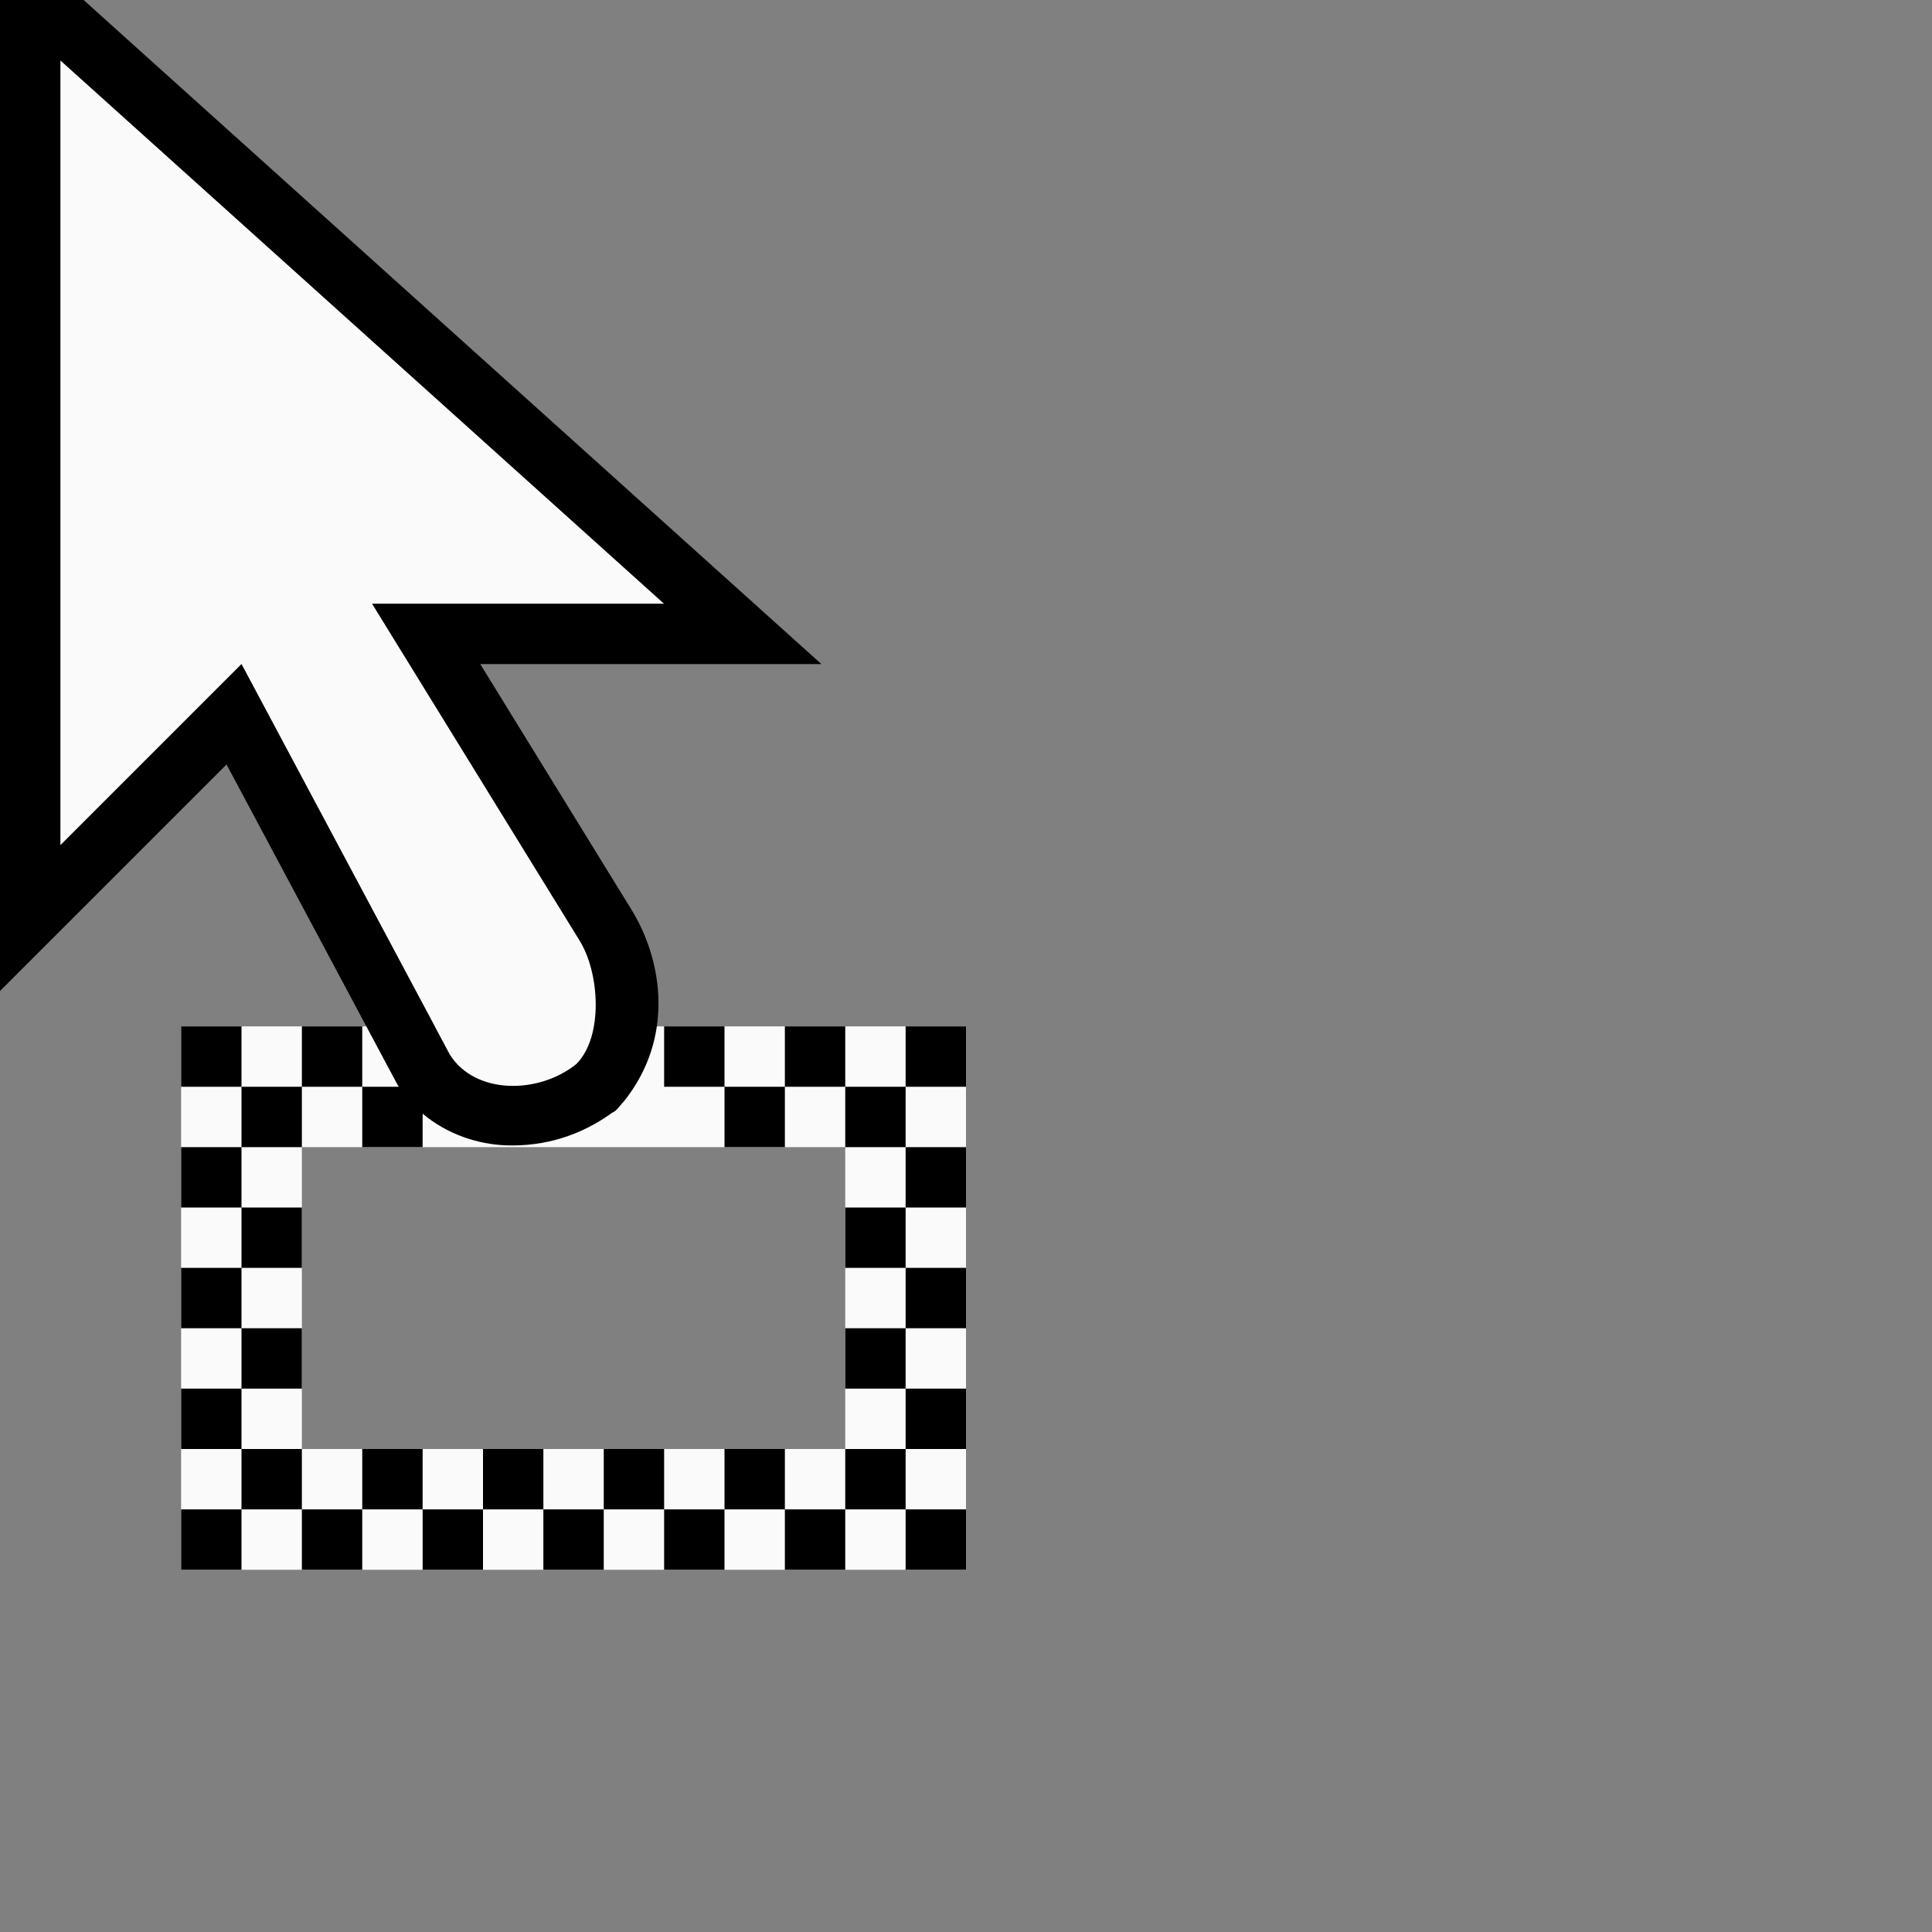<svg height="32" viewBox="0 0 32 32" width="32" xmlns="http://www.w3.org/2000/svg"><rect x="0" y="0" width="32" height="32" fill="#808080" stroke="none"/><g transform="matrix(.125 0 0 .125 -8 25)"><path d="m72-192v104l24-24 25.609 48h-33.609v72h104v-72h-49.047c.779-3.952-.37-8.543-2.188-11.438l-27.453-44.562h38.688zm32 144h72v40h-72z" fill="#fafafa"/><path d="m64-200v131.312l30.016-30.016 22.656 42.438.156.234c.008.013.023.018.031.031h-4.859v8h8v-4.438c3.242 2.747 7.346 4.072 11.062 4.203 5.081.179 9.914-1.306 14.031-4.312.696-.278 1.011-.958 1.516-1.438 6.761-8.369 5.303-18.724.937-25.688l-19.906-32.328h45.203l-97.766-88zm48 144v-8h-8v8zm-8 0h-8v8h8zm-8 8h-8v8h8zm0 8v8h8v-8zm0 8h-8v8h8zm0 8v8h8v-8zm0 8h-8v8h8zm0 8v8h8v-8zm8 8v8h8v-8zm8 0h8v-8h-8zm8 0v8h8v-8zm8 0h8v-8h-8zm8 0v8h8v-8zm8 0h8v-8h-8zm8 0v8h8v-8zm8 0h8v-8h-8zm8 0v8h8v-8zm8 0h8v-8h-8zm8-8h8v-8h-8zm0-8v-8h-8v8zm0-8h8v-8h-8zm0-8v-8h-8v8zm0-8h8v-8h-8zm0-8v-8h-8v8zm-8-8v-8h-8v8zm-8 0h-8v8h8zm-8 0v-8h-8v8zm24 0h8v-8h-8zm0 56v8h8v-8zm-88 0h-8v8h8zm0-56v-8h-8v8zm-24-136 80 72h-38.688l27.453 44.562c2.687 4.281 3.234 12.78-.391 16.422-4.962 4.017-13.414 4.11-16.781-1.266l-27.594-51.719-24 24z"/></g></svg>